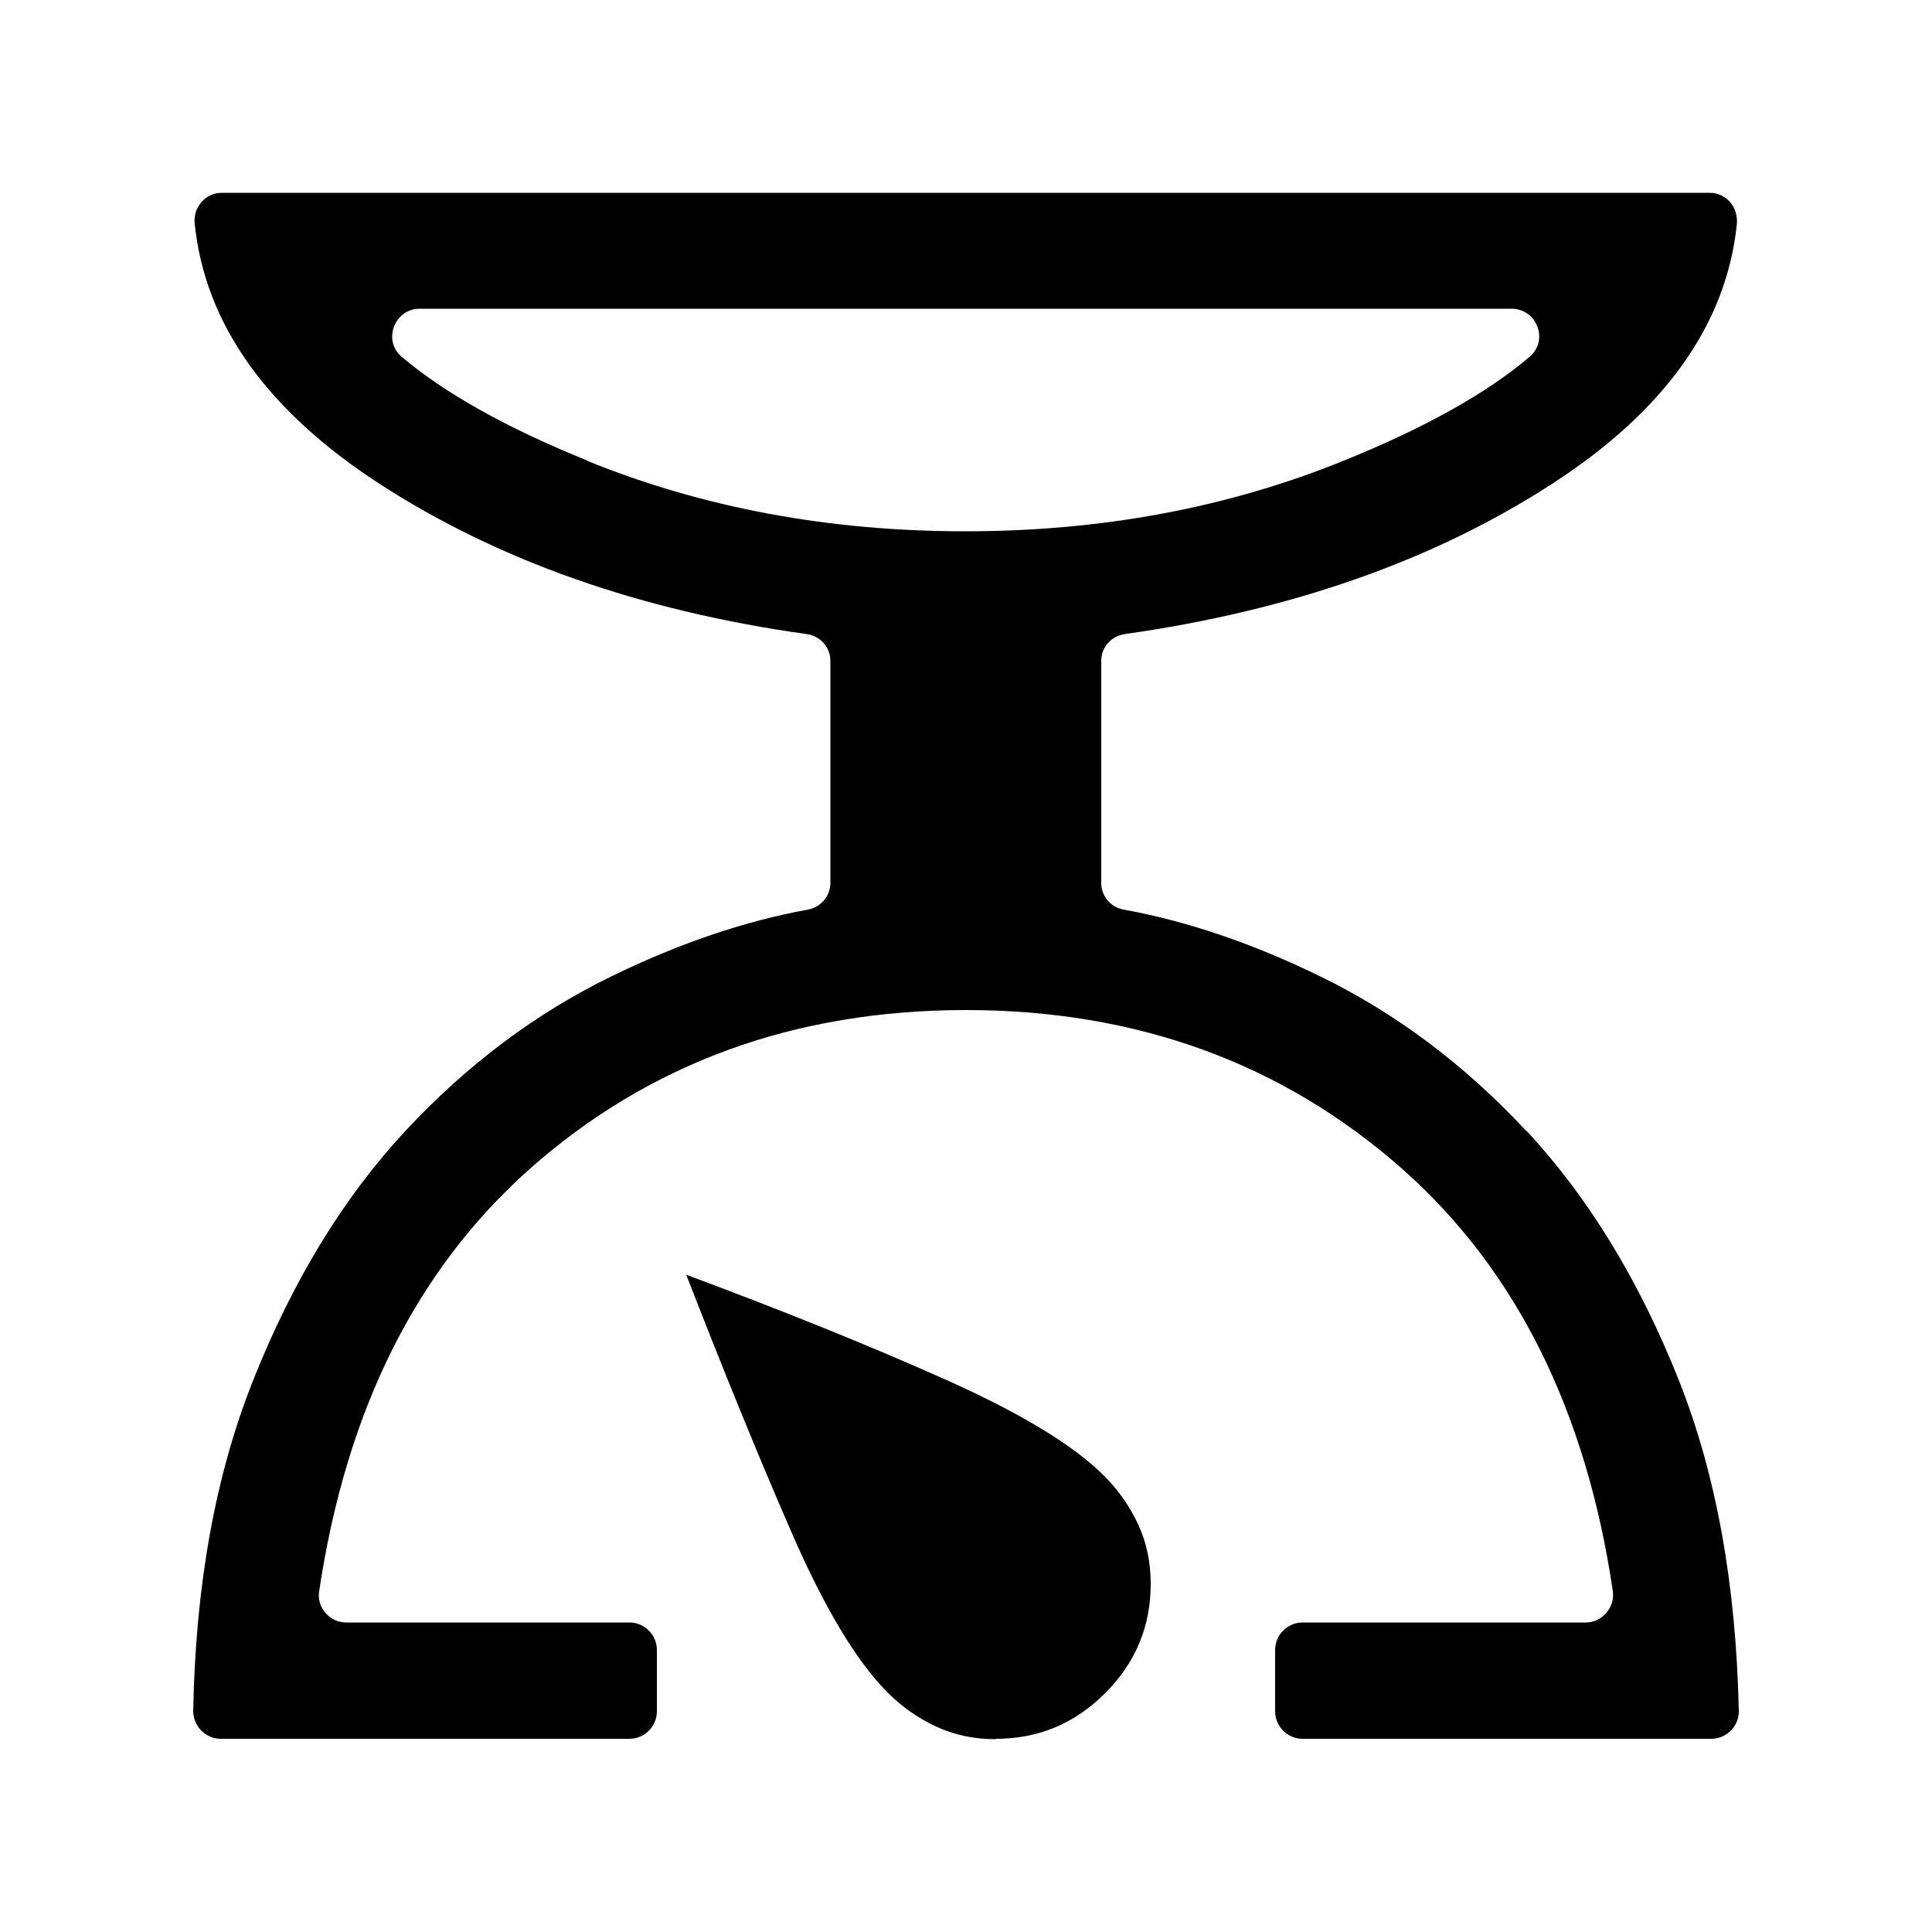 <?xml version="1.0" encoding="UTF-8"?>
<svg id="_图层_1" data-name="图层 1" xmlns="http://www.w3.org/2000/svg" viewBox="0 0 50 50">
  <path d="M39.5,29.27c-1.6-1.72-3.38-3.05-5.33-4-1.74-.85-3.44-1.43-5.09-1.73-.34-.06-.58-.35-.58-.69v-5.75c0-.35,.26-.64,.61-.69,4.3-.61,7.99-1.9,11.06-3.89,2.92-1.89,4.51-4.13,4.78-6.72,.04-.43-.27-.81-.7-.81H5.74c-.43,0-.75,.38-.7,.81,.27,2.59,1.87,4.83,4.78,6.72,3.07,1.99,6.76,3.29,11.06,3.89,.35,.05,.61,.34,.61,.69v5.75c0,.34-.25,.63-.58,.69-1.65,.3-3.35,.88-5.09,1.73-1.95,.95-3.73,2.28-5.33,4s-2.92,3.88-3.95,6.48c-.96,2.42-1.48,5.26-1.54,8.53,0,.39,.32,.72,.71,.72h10.58c.39,0,.71-.32,.71-.71v-1.59c0-.39-.32-.71-.71-.71h-7.33c-.43,0-.77-.39-.7-.81,.7-4.68,2.51-8.31,5.44-10.92,3.1-2.75,6.87-4.12,11.3-4.12s8.2,1.38,11.3,4.12c2.93,2.6,4.75,6.24,5.44,10.92,.06,.42-.28,.81-.7,.81h-7.33c-.39,0-.71,.32-.71,.71v1.59c0,.39,.32,.71,.71,.71h10.58c.39,0,.72-.33,.71-.72-.07-3.26-.58-6.1-1.54-8.53-1.03-2.6-2.35-4.76-3.95-6.48ZM15.2,11.92c-2.1-.85-3.7-1.75-4.81-2.69-.49-.42-.18-1.24,.47-1.24h28.26c.65,0,.97,.81,.47,1.24-1.1,.94-2.71,1.84-4.81,2.69-3,1.22-6.27,1.83-9.8,1.83s-6.8-.61-9.8-1.83Z"/>
  <path d="M25.77,45c1.1,0,2.04-.39,2.83-1.18s1.18-1.73,1.18-2.83c0-.57-.11-1.08-.33-1.55s-.51-.88-.88-1.25c-.8-.8-2.18-1.63-4.13-2.5-1.95-.87-4.18-1.77-6.68-2.7,.97,2.5,1.88,4.73,2.73,6.68s1.68,3.33,2.48,4.13c.37,.37,.78,.66,1.25,.88,.47,.22,.98,.33,1.55,.33Z"/>
</svg>